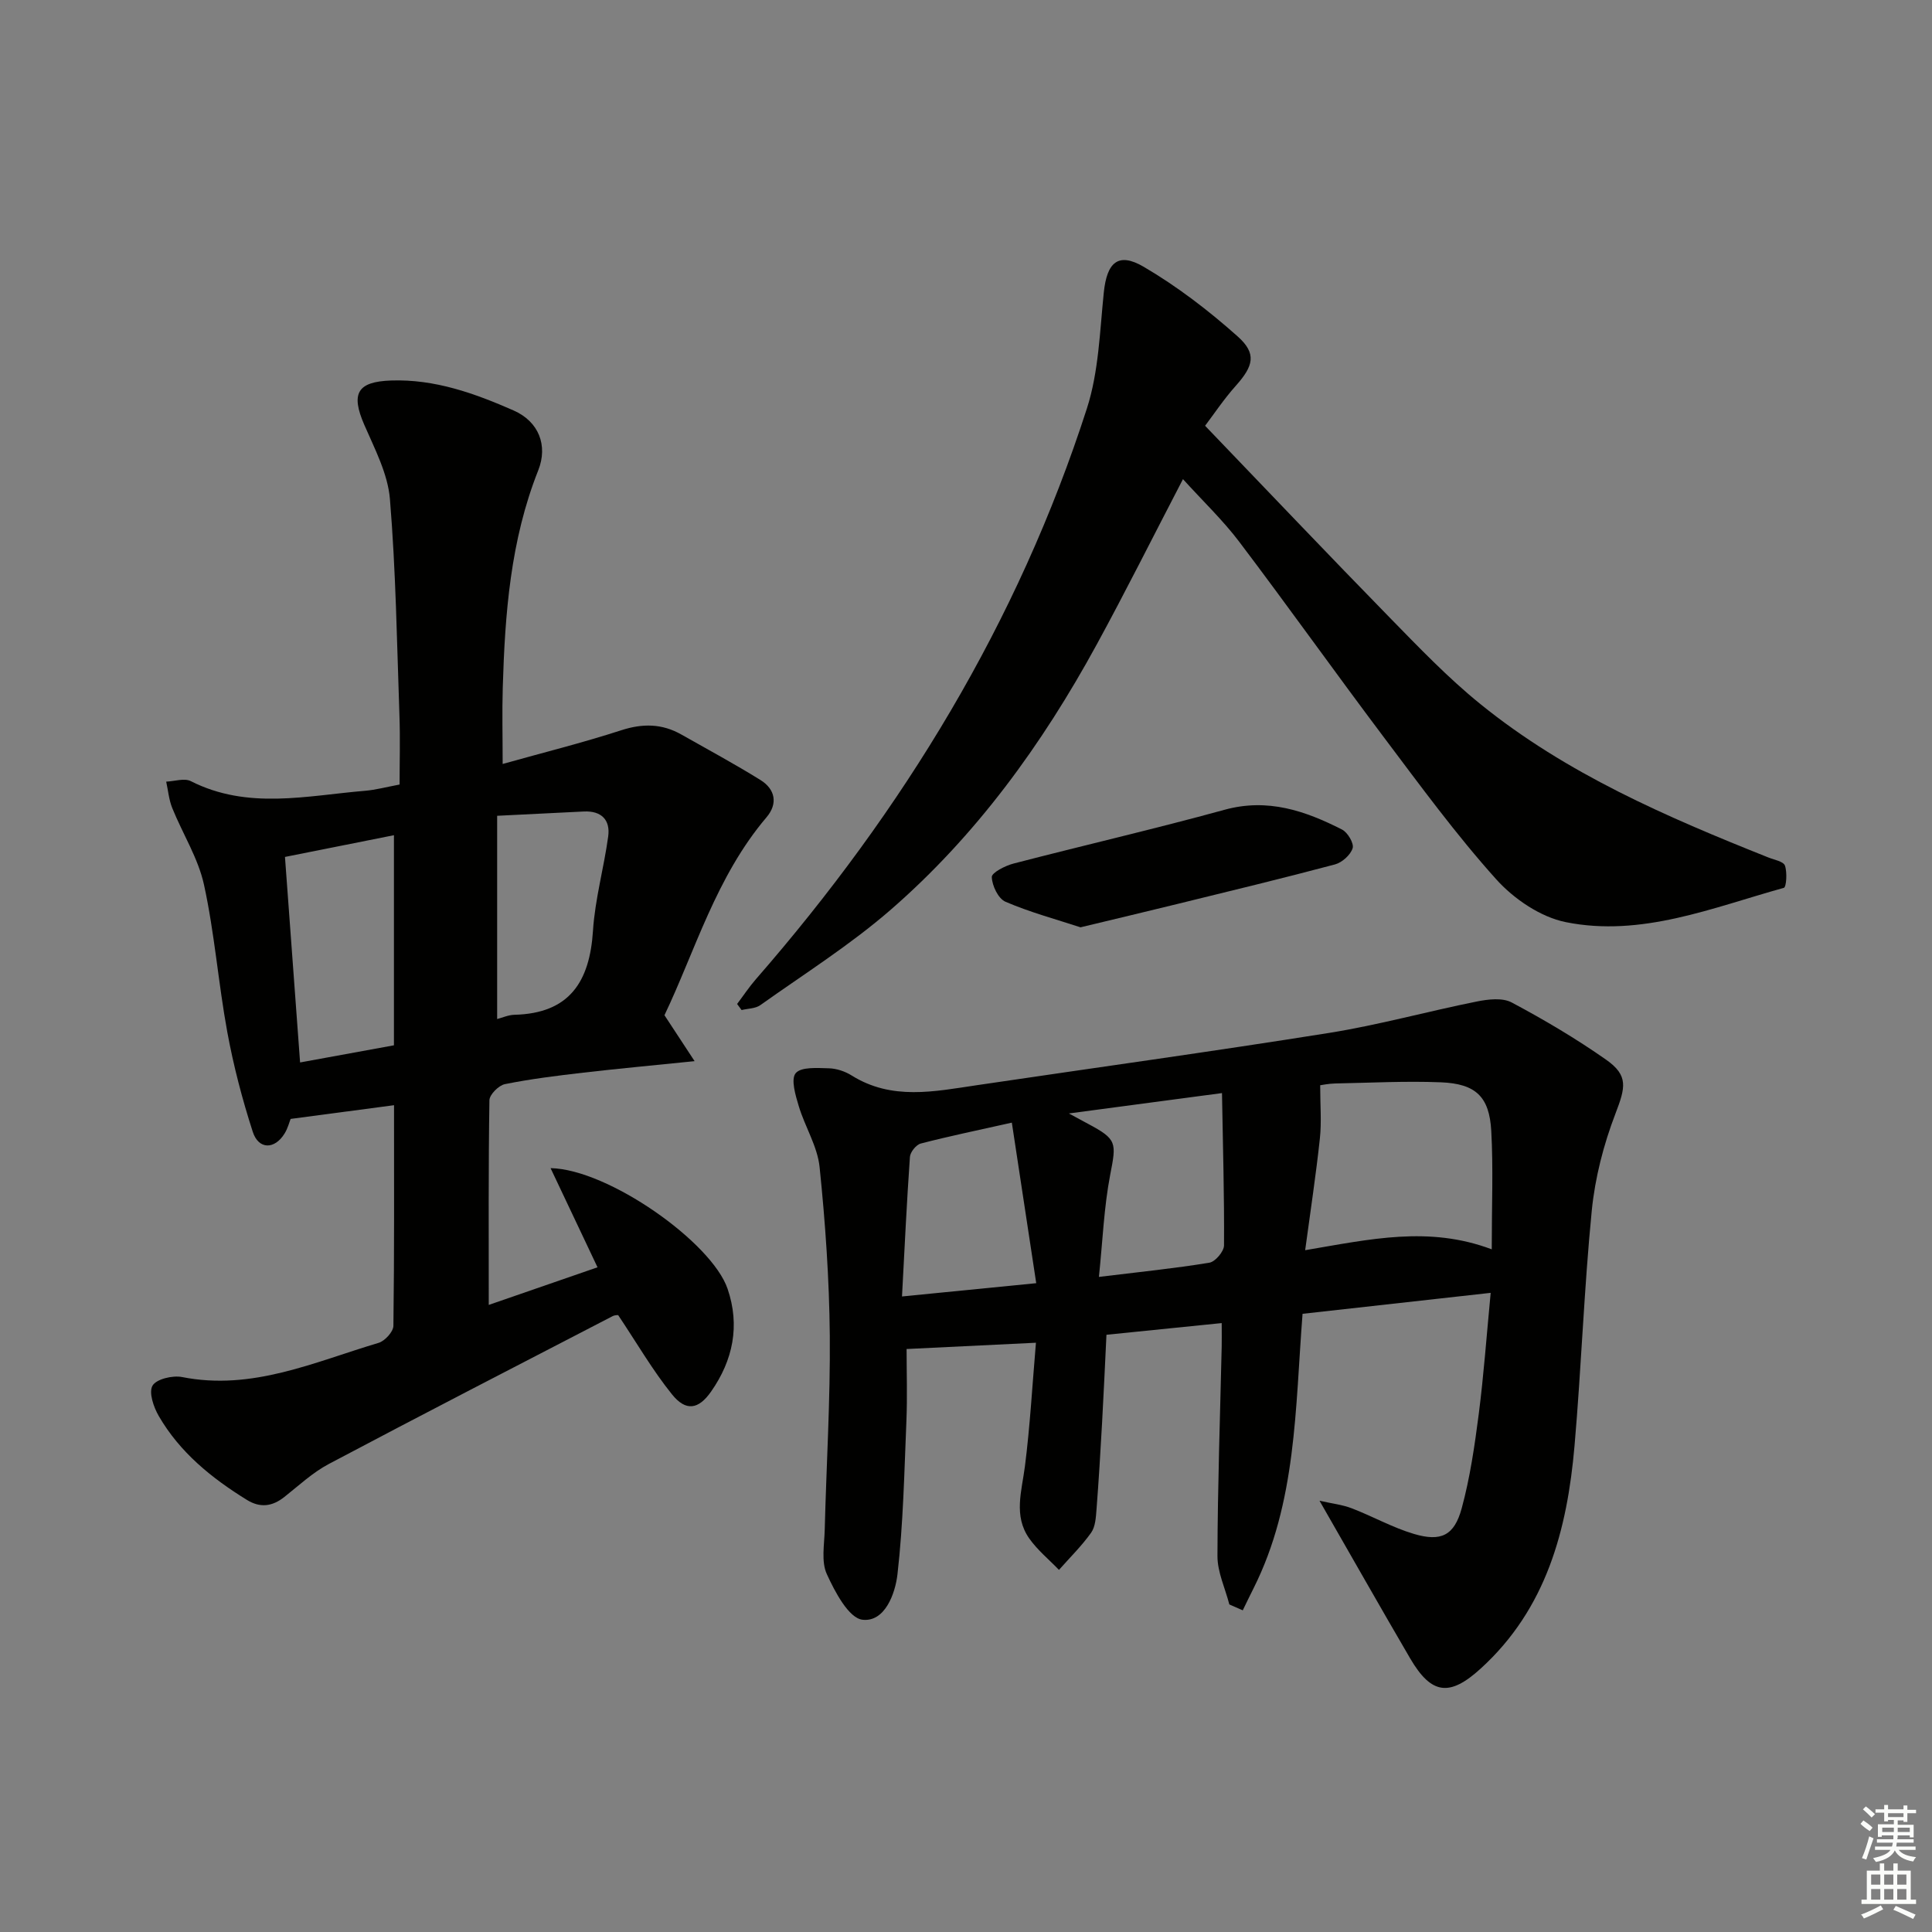 <svg enable-background="new 0 0 400 400" viewBox="0 0 400 400" xmlns="http://www.w3.org/2000/svg"><rect x="0" y="0" width="400" height="400" fill="#808080" stroke="none"/><g fill="#010100"><path d="m81.58 228.82c-7.14.95-14.01 1.86-21.41 2.84-.26.64-.58 1.94-1.25 3.02-2.06 3.35-5.39 3.36-6.59-.36-2.18-6.75-3.99-13.67-5.27-20.64-1.86-10.12-2.63-20.45-4.82-30.48-1.2-5.52-4.43-10.58-6.58-15.91-.69-1.71-.85-3.63-1.25-5.46 1.72-.07 3.76-.78 5.1-.1 11.79 5.98 24 3 36.12 1.99 2.13-.18 4.23-.75 7.1-1.29 0-4.71.14-9.51-.03-14.29-.52-14.95-.74-29.92-1.97-44.81-.43-5.24-3.15-10.4-5.31-15.38-2.83-6.51-1.44-8.92 5.51-9.17 9.08-.32 17.34 2.66 25.4 6.2 5.21 2.29 7.16 7.23 5.1 12.42-5.75 14.48-6.89 29.67-7.34 44.98-.15 5.05-.02 10.12-.02 15.79 8.35-2.34 16.54-4.38 24.56-6.98 4.44-1.44 8.44-1.38 12.43.88 5.49 3.11 11.06 6.11 16.41 9.44 3.03 1.89 3.63 4.87 1.23 7.7-10.46 12.31-14.79 27.71-21.13 40.98 2.12 3.23 3.83 5.84 6.24 9.51-8.89.91-15.97 1.56-23.03 2.38-5.44.63-10.89 1.3-16.25 2.38-1.28.26-3.18 2.16-3.2 3.33-.22 13.96-.14 27.92-.14 42.38 7.08-2.45 14.81-5.12 22.52-7.79-3.26-6.88-6.35-13.42-9.72-20.53 11.92.23 33.36 15.34 36.65 24.99 2.6 7.62 1.13 14.76-3.41 21.26-2.6 3.73-5.22 4.17-8.1.59-4.02-4.99-7.26-10.6-11.14-16.4.05-.01-.64-.06-1.16.21-19.61 10.16-39.25 20.27-58.77 30.61-3.34 1.77-6.2 4.46-9.2 6.83-2.5 1.98-5 2.29-7.74.6-7.31-4.51-13.89-9.84-18.25-17.37-1.07-1.84-2.11-4.88-1.29-6.29.79-1.36 4.15-2.16 6.1-1.78 14.52 2.89 27.43-3.13 40.69-7.07 1.31-.39 3.06-2.3 3.08-3.53.2-15.15.13-30.29.13-45.68zm-.02-12.4c0-14.73 0-28.91 0-43.5-7.68 1.53-14.93 2.98-22.56 4.5 1.06 14.35 2.08 28.3 3.13 42.55 6.85-1.25 13.01-2.38 19.43-3.55zm21.37-5.44c1.08-.28 2.32-.85 3.58-.88 11.38-.28 15.58-6.82 16.26-17.39.42-6.55 2.26-13 3.15-19.53.47-3.43-1.41-5.33-5.01-5.17-5.73.27-11.46.57-17.98.89z"/><path d="m273.19 310.71c2.54.58 4.71.81 6.68 1.57 4.33 1.66 8.44 3.99 12.86 5.3 5.62 1.67 8.36.35 9.9-5.3 1.73-6.36 2.68-12.97 3.53-19.52 1.03-8.02 1.61-16.11 2.47-25.09-13.28 1.48-26.05 2.91-38.95 4.34-1.53 19.62-1.23 39.08-10.15 56.84-.76 1.51-1.49 3.03-2.23 4.55-.93-.41-1.85-.82-2.78-1.22-.86-3.35-2.47-6.69-2.46-10.04.04-14.47.55-28.94.88-43.42.03-1.32 0-2.63 0-4.79-7.9.8-15.54 1.58-23.86 2.42-.3 6.14-.57 12.21-.91 18.28-.33 5.97-.69 11.94-1.15 17.9-.13 1.64-.23 3.56-1.12 4.81-1.96 2.75-4.41 5.15-6.65 7.69-2.08-2.16-4.47-4.11-6.17-6.53-3.29-4.69-1.53-9.81-.88-14.92 1.06-8.3 1.52-16.69 2.28-25.58-9.81.48-18.22.89-26.78 1.3 0 4.78.17 9.87-.04 14.95-.44 10.58-.65 21.2-1.85 31.7-.46 4-2.61 9.92-7.23 9.4-2.85-.32-5.72-5.77-7.4-9.46-1.18-2.58-.51-6.08-.43-9.16.34-13.42 1.17-26.84 1.05-40.26-.11-11.62-.92-23.27-2.11-34.83-.44-4.3-3.03-8.35-4.31-12.61-.68-2.25-1.68-5.59-.64-6.84 1.13-1.34 4.49-1.07 6.87-1.01 1.59.04 3.35.63 4.72 1.49 8.32 5.2 17.11 3.31 25.91 2.01 24.3-3.6 48.64-6.95 72.9-10.82 10.29-1.64 20.39-4.46 30.63-6.51 2.33-.47 5.3-.82 7.21.2 6.72 3.58 13.32 7.48 19.55 11.85 4.68 3.29 4 5.76 1.93 11.17-2.45 6.39-4.22 13.25-4.9 20.05-1.6 16.2-2.16 32.49-3.57 48.71-1.51 17.39-5.83 33.75-19.43 46.13-6.42 5.85-10.19 5.42-14.59-2.09-6.11-10.45-12.07-20.98-18.78-32.66zm35.66-52.05c0-8.99.33-16.77-.1-24.51-.39-7.1-3.21-9.78-10.43-10.07-7.27-.29-14.57.1-21.86.24-1.38.03-2.75.32-3.13.37 0 4.13.3 7.59-.06 10.98-.8 7.49-1.94 14.94-3.05 23.17 13.53-2.29 25.63-5.07 38.63-.18zm-55.85-32.35c-11.32 1.51-20.83 2.77-31.7 4.22 2.22 1.2 3.08 1.67 3.94 2.13 6.05 3.22 5.91 3.89 4.62 10.54-1.3 6.73-1.56 13.67-2.34 21.17 8.43-1.03 15.68-1.76 22.86-2.94 1.23-.2 3.03-2.33 3.04-3.58.07-10.25-.23-20.48-.42-31.54zm-43.51 6.12c-7.3 1.64-13.12 2.83-18.86 4.33-.96.25-2.17 1.77-2.24 2.77-.66 9.38-1.1 18.78-1.64 28.89 9.56-.95 18.03-1.79 27.79-2.75-1.71-11.23-3.31-21.76-5.05-33.24z"/><path d="m244.92 99.2c-6.37 12.25-11.93 23.39-17.89 34.3-11.24 20.59-24.89 39.46-42.66 54.89-8.38 7.27-17.88 13.26-26.95 19.71-1.02.73-2.58.7-3.88 1.02-.31-.42-.62-.84-.93-1.26 1.3-1.72 2.49-3.52 3.9-5.14 30.48-34.97 54.26-73.89 68.53-118.18 2.44-7.59 2.66-15.94 3.49-23.98.64-6.21 2.95-8.43 8.25-5.33 6.93 4.06 13.44 9.05 19.45 14.41 4.03 3.58 3.27 6.15-.37 10.23-2.5 2.8-4.59 5.95-6.36 8.28 13.13 13.67 25.59 26.79 38.23 39.72 6.04 6.18 12.07 12.48 18.77 17.9 17.77 14.4 38.55 23.36 59.59 31.75 1.23.49 3.14.82 3.46 1.69.5 1.4.3 4.47-.23 4.61-14.79 4.1-29.48 10.25-45.14 7.1-5.25-1.06-10.77-4.82-14.43-8.9-8.31-9.25-15.69-19.35-23.18-29.3-10.1-13.42-19.83-27.11-29.96-40.5-3.38-4.48-7.5-8.4-11.69-13.02z"/><path d="m223.71 191.99c-5.03-1.65-10.43-3.1-15.53-5.29-1.5-.64-2.78-3.32-2.84-5.12-.03-.9 2.78-2.35 4.5-2.79 14.55-3.78 29.21-7.16 43.71-11.14 8.92-2.45 16.69.22 24.32 4.11 1.16.59 2.49 2.86 2.18 3.85-.44 1.4-2.18 2.96-3.66 3.36-10.85 2.89-21.77 5.52-32.68 8.2-6.41 1.57-12.83 3.1-20 4.82z"/></g><path d="m385.2 377.6.6-.7c.6.4 1.3.9 1.9 1.5l-.6.7c-.8-.5-1.4-1-1.9-1.5zm.3 7.1c.6-1.4 1.1-2.9 1.5-4.5.3.1.6.3.9.4-.5 1.4-1 2.9-1.5 4.4zm.2-10.1.6-.6c.7.5 1.3 1.1 1.9 1.6l-.7.7c-.6-.6-1.2-1.2-1.8-1.7zm8.4-.8h.8v.9h1.8v.7h-1.8v1.8h-.8v-.3h-1.2v.9h3.3v2.6h-.8v-.4h-2.5c0 .3 0 .6-.1.8h3.4v.7h-3.5c0 .3-.1.6-.1.8h4v.7h-3.5c.7.9 1.9 1.3 3.6 1.5-.2.2-.4.5-.6.9-1.9-.3-3.2-1.1-3.8-2.3-.5 1.1-1.8 2-3.9 2.4-.2-.3-.4-.5-.6-.8 1.9-.4 3.1-.9 3.6-1.7h-3.2v-.7h3.5c.1-.2.1-.5.2-.8h-3.3v-.7h3.4c0-.2 0-.5 0-.8h-2.4v.3h-.8v-2.6h3.3v-.9h-1.2v.3h-.8v-1.8h-1.8v-.7h1.8v-.9h.8v.9h3.2zm-4.4 5.5h2.4c0-.3 0-.6 0-.9h-2.4zm1.2-3.1h3.2v-.8h-3.2zm4.4 2.2h-2.4v.9h2.5v-.9z" fill="#fbfcfa"/><path d="m389.2 385.8h.9v1.5h1.9v-1.5h.9v1.5h2.7v6h1.1v.9h-11.3v-.9h1.1v-6h2.7zm.2 8.7.5.8c-1.2.6-2.5 1.3-4 1.9-.2-.3-.3-.6-.6-.8 1.6-.6 3-1.3 4.1-1.9zm-2-4.3h1.9v-2.1h-1.9zm0 3.1h1.9v-2.2h-1.9zm2.7-3.1h1.9v-2.1h-1.9zm0 3.1h1.9v-2.2h-1.9zm2.4 1.3c1.4.6 2.7 1.2 4.1 1.8l-.5.9c-1.5-.7-2.8-1.4-4.1-1.9zm2.2-6.5h-1.9v2.1h1.9zm-1.9 5.2h1.9v-2.2h-1.9z" fill="#fbfcfa"/></svg>